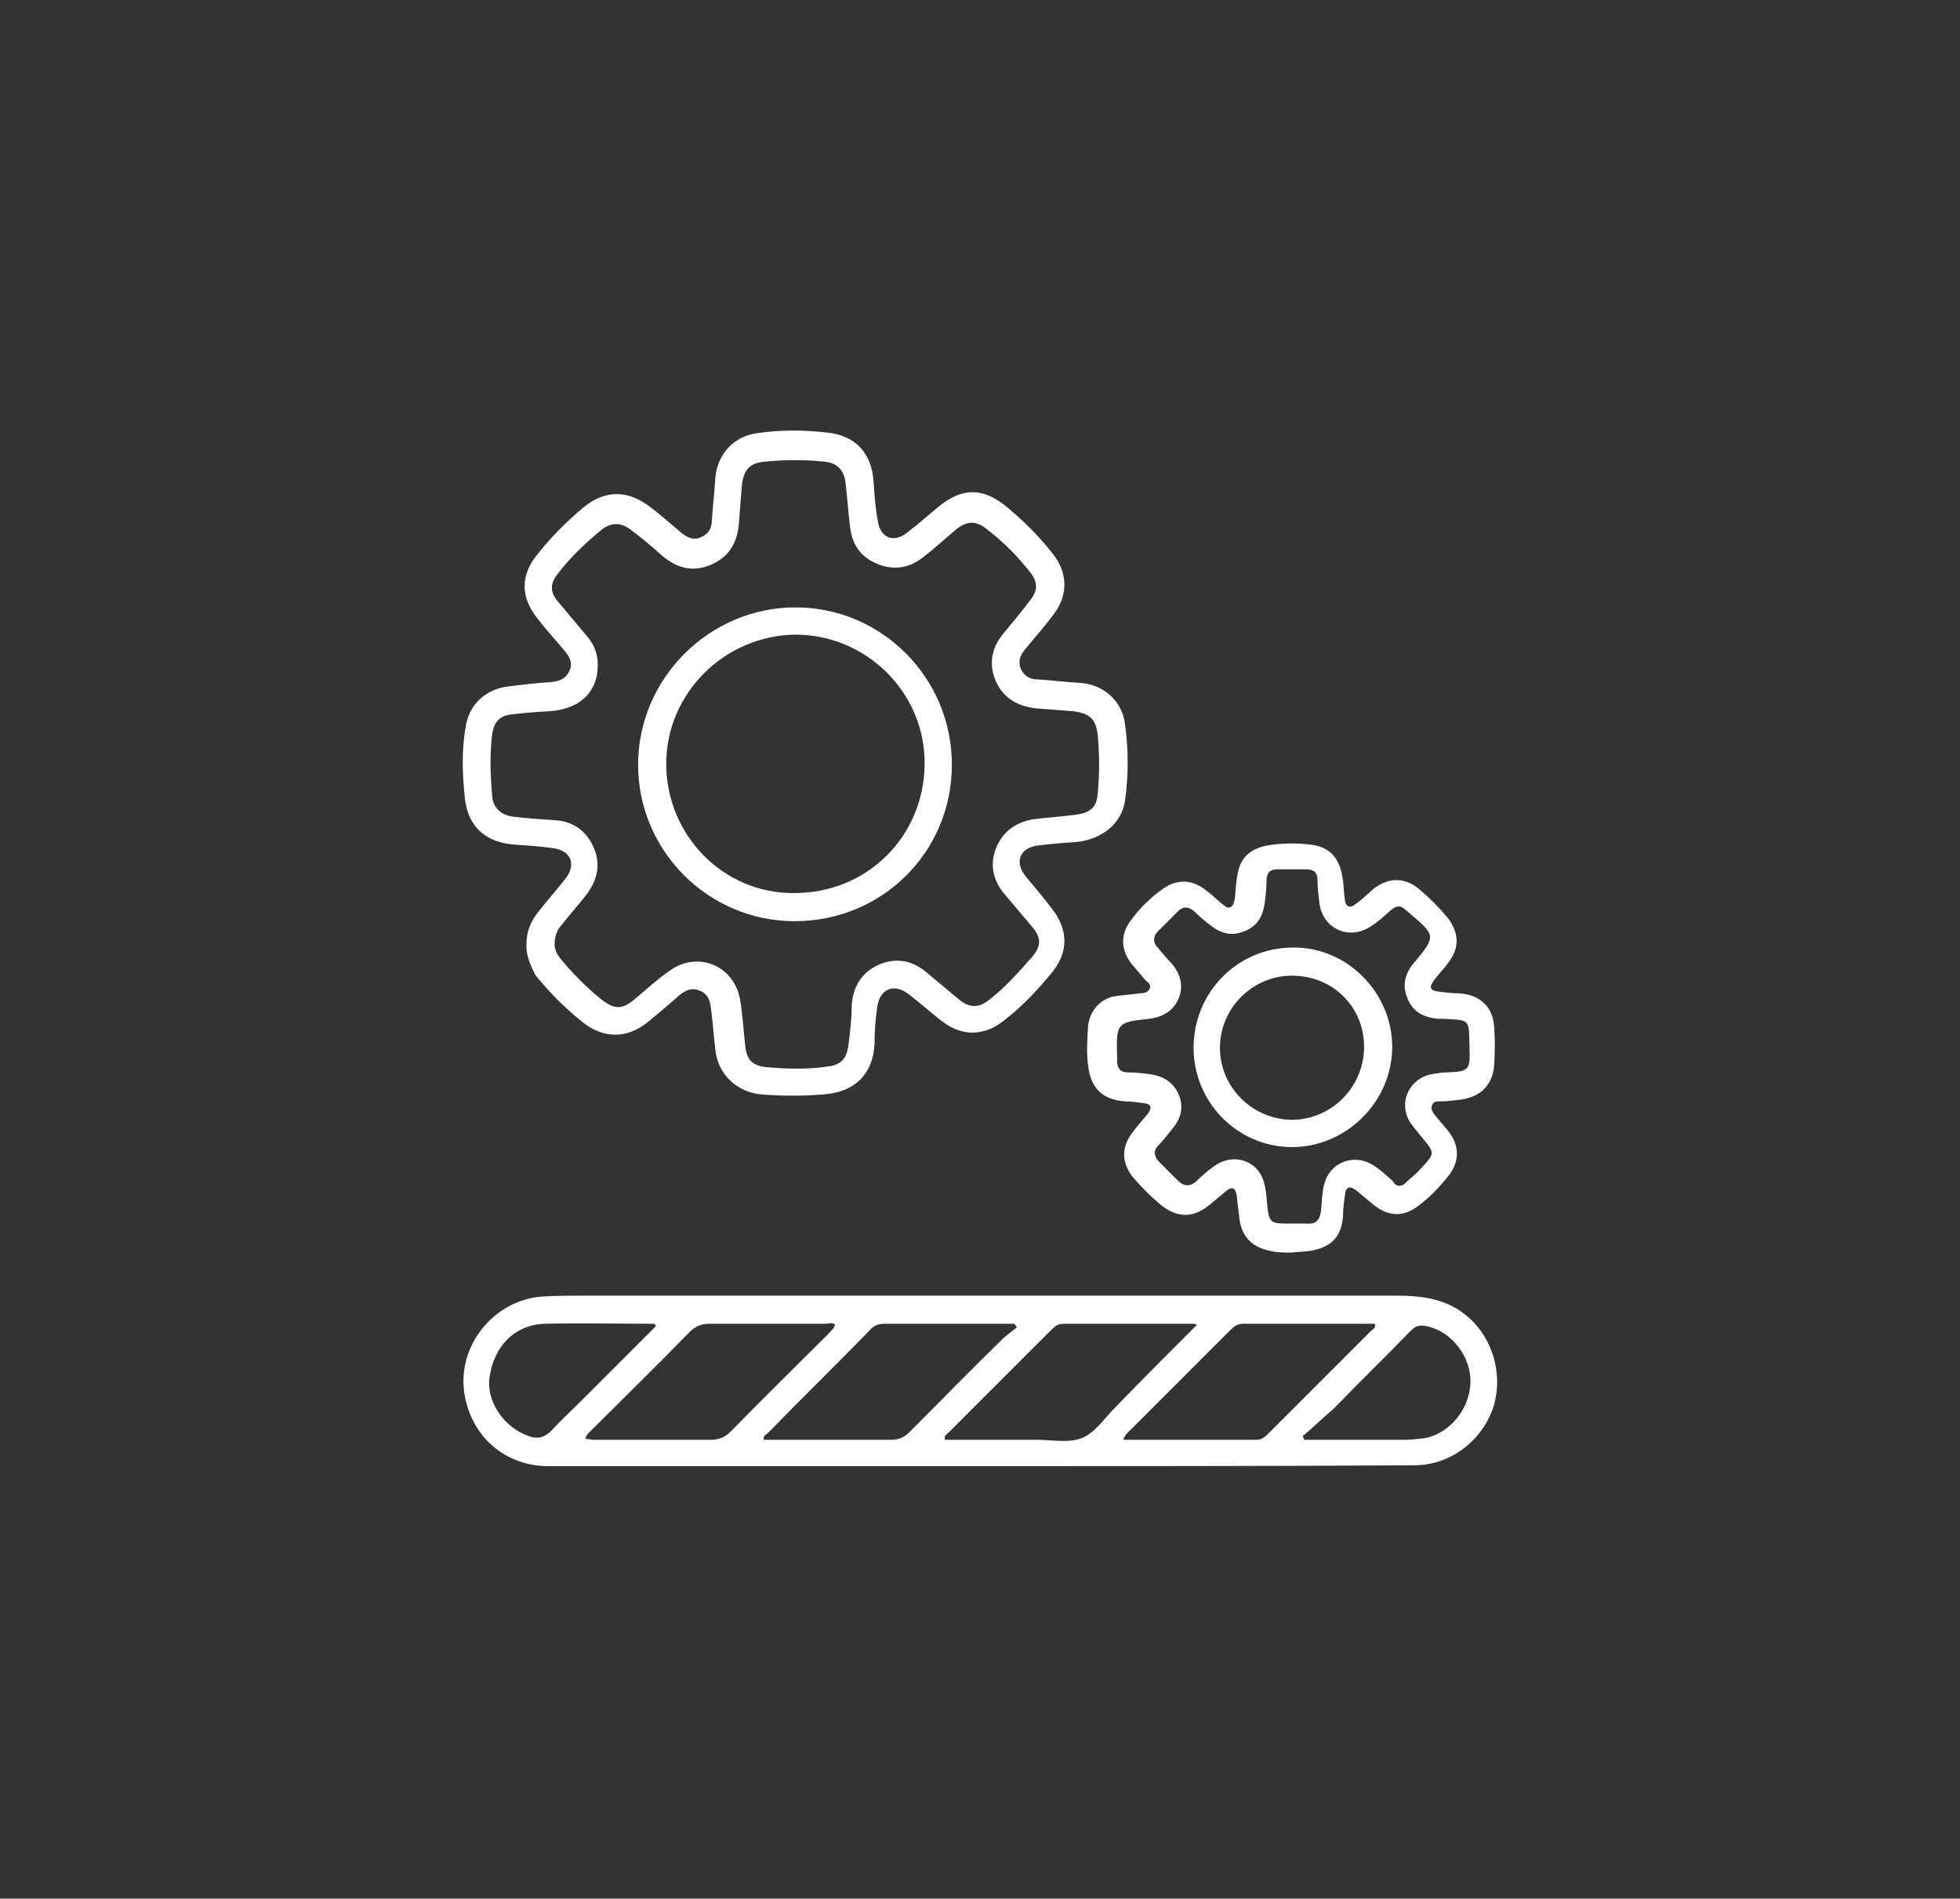 <svg xmlns="http://www.w3.org/2000/svg" xmlns:xlink="http://www.w3.org/1999/xlink" id="Layer_1" x="0px" y="0px" viewBox="0 0 223 216" style="enable-background:new 0 0 223 216;" xml:space="preserve"><rect x="0" y="0" width="223" height="216" fill="#333333" stroke="none"/><style type="text/css">	.st0{fill:#FFFFFF;}</style><g>	<path class="st0" d="M111.5,166.8c-16.4,0-32.8,0-49.1,0c-4.8,0-8.6-3.2-9.5-7.9c-1.1-5.6,3.2-11,8.8-11.4c1.6-0.1,3.2-0.1,4.8-0.1  c30.8,0,61.6,0,92.4,0c3,0,5.8,0.4,8.1,2.4c3,2.6,4.1,6.9,2.8,10.6c-1.4,3.7-4.9,6.3-8.9,6.3C144.5,166.8,128,166.8,111.5,166.8z   M115.7,151c-0.1-0.1-0.2-0.3-0.3-0.4c-0.2,0-0.4,0-0.6,0c-4.7,0-9.5,0-14.2,0c-0.8,0-1.3,0.3-1.7,0.8c-3.8,3.9-7.7,7.7-11.5,11.6  c-0.2,0.2-0.6,0.3-0.5,0.8c4.9,0,9.7,0,14.5,0c0.9,0,1.5-0.3,2.1-0.9c3.6-3.6,7.1-7.2,10.7-10.7C114.7,151.8,115.2,151.4,115.7,151  z M136.2,150.7c-0.3-0.1-0.4-0.1-0.5-0.1c-4.9,0-9.8,0-14.7,0c-0.7,0-1.1,0.4-1.5,0.8c-3.9,3.9-7.8,7.8-11.6,11.6  c-0.2,0.2-0.5,0.3-0.4,0.8c0.4,0,0.8,0,1.1,0c3.1,0,6.2,0,9.3,0c1.7,0,3.7,0.4,5.2-0.2c1.5-0.6,2.6-2.3,3.8-3.5  C129.9,157,133,153.9,136.2,150.7z M127.8,163.8c5.1,0,10.1,0,15.2,0c0.6,0,1-0.4,1.4-0.8c3.9-3.9,7.8-7.8,11.6-11.6  c0.2-0.2,0.6-0.3,0.4-0.8c-5,0-10,0-15,0c-0.7,0-1.1,0.4-1.5,0.8c-3.7,3.7-7.5,7.5-11.2,11.2C128.4,162.9,128,163.2,127.8,163.8z   M95,150.7c-0.3-0.3-0.7-0.1-1-0.1c-4.4,0-8.9,0-13.3,0c-0.9,0-1.6,0.3-2.2,0.9c-3.7,3.8-7.5,7.5-11.2,11.2c-0.3,0.3-0.6,0.5-0.7,1  c0.4,0,0.7,0.1,1,0.1c4.4,0,8.9,0,13.3,0c0.9,0,1.6-0.3,2.2-0.9c3.7-3.8,7.5-7.5,11.2-11.2C94.5,151.4,94.9,151.2,95,150.7z   M148.2,163.4c0.1,0.1,0.1,0.2,0.2,0.4c3.8,0,7.5,0,11.3,0c0.8,0,1.7-0.1,2.5-0.2c2.8-0.6,5-3.3,5.1-6.3c0.1-2.9-2.1-5.8-4.9-6.4  c-0.8-0.2-1.3-0.1-1.9,0.5c-2.9,3-5.9,5.9-8.8,8.9C150.5,161.3,149.4,162.4,148.2,163.4z M74.6,150.9c0-0.3-0.2-0.3-0.3-0.3  c-4.1,0-8.2-0.1-12.3,0c-3.4,0.1-5.8,2.5-6.3,6.1c-0.4,2.7,1.6,5.7,4.5,6.7c0.9,0.3,1.6,0.2,2.4-0.5c1.2-1.3,2.5-2.5,3.8-3.8  C69.2,156.3,71.9,153.6,74.6,150.9z"/>	<path class="st0" d="M59.9,107.3c0-1.3,0.5-2.5,1.3-3.5c1-1.3,2.1-2.5,3.1-3.8c1.3-1.6,0.7-3.2-1.3-3.5c-1.4-0.2-2.8-0.3-4.3-0.4  c-3.3-0.2-5.4-1.9-5.8-5.2c-0.3-2.8-0.4-5.6,0.1-8.3c0.4-2.5,2.3-4.2,4.8-4.5c1.6-0.2,3.2-0.4,4.9-0.5c1-0.1,1.7-0.4,2.1-1.3  c0.4-0.9,0-1.6-0.6-2.3c-1-1.2-2.1-2.4-3.1-3.7c-1.9-2.4-1.9-4.9,0.1-7.3c1.5-1.9,3.2-3.6,5.1-5.2c2.5-2.1,5.1-2.1,7.7-0.1  c1.2,0.9,2.3,1.9,3.5,2.9c0.7,0.6,1.5,0.9,2.3,0.5c0.9-0.4,1.2-1.1,1.2-2c0.1-1.6,0.3-3.2,0.4-4.9c0.3-2.6,2.1-4.5,4.6-4.9  c2.7-0.4,5.3-0.4,8-0.1c3.3,0.3,5.2,2.3,5.4,5.7c0.1,1.5,0.2,3,0.5,4.5c0.3,1.8,1.8,2.4,3.3,1.2c1.2-0.9,2.3-1.9,3.4-2.8  c2.8-2.4,5.3-2.4,8.1,0c1.8,1.5,3.5,3.2,5,5.1c1.8,2.2,1.9,4.8,0.1,7.1c-1,1.3-2.1,2.6-3.2,3.9c-0.6,0.7-0.8,1.5-0.4,2.3  c0.4,0.8,1.1,1.1,1.9,1.1c1.6,0.1,3.2,0.3,4.9,0.4c2.6,0.2,4.7,2.1,5,4.7c0.4,2.9,0.4,5.8,0,8.7c-0.4,2.6-2.6,4.4-5.6,4.7  c-1.5,0.1-2.9,0.2-4.4,0.4c-2,0.3-2.6,1.9-1.3,3.5c1,1.2,2,2.4,3,3.7c1.8,2.3,1.9,4.8,0.1,7.1c-1.7,2.1-3.6,4.1-5.7,5.7  c-2.2,1.7-4.7,1.7-6.9,0c-1.3-1-2.4-2-3.7-3c-1.7-1.4-3.4-0.8-3.7,1.4c-0.2,1.4-0.3,2.8-0.3,4.2c-0.2,3.4-2.2,5.4-5.7,5.7  c-2.4,0.2-4.8,0.2-7.3,0c-2.7-0.3-4.8-2.3-5.1-5c-0.2-1.6-0.3-3.2-0.5-4.7c-0.1-0.9-0.3-1.7-1.3-2.1c-0.9-0.4-1.7,0-2.4,0.6  c-1.1,1-2.2,1.9-3.4,2.9c-2.4,2-5.1,2-7.5,0.1c-2-1.6-3.8-3.4-5.4-5.4C60.4,109.9,59.8,108.7,59.9,107.3z M63.1,107.4  c0,0.7,0.3,1.2,0.7,1.7c1.4,1.7,2.9,3.2,4.5,4.5c1.6,1.3,2.5,1.3,4,0c1.2-1,2.5-2.2,3.8-3.1c3.2-2.4,7.4-0.7,8.1,3.2  c0.3,1.8,0.4,3.6,0.6,5.4c0.2,1.5,0.8,2.1,2.3,2.3c2.4,0.2,4.8,0.3,7.3-0.1c1.3-0.2,1.9-0.9,2.1-2.2c0.2-1.5,0.4-3.1,0.4-4.6  c0.1-2.2,1.1-3.9,3.2-4.8c2-0.8,3.8-0.4,5.4,1c1.2,1,2.4,2,3.6,3c1.2,1,2.3,1,3.5,0c1.8-1.4,3.3-3.1,4.8-4.8c1.1-1.3,1.1-2.2,0-3.5  c-1.1-1.3-2.2-2.6-3.3-3.9c-1.2-1.6-1.5-3.3-0.7-5.2c0.8-1.8,2.3-2.8,4.2-3.1c1.6-0.2,3.2-0.3,4.7-0.5c1.7-0.2,2.5-0.8,2.6-2.5  c0.2-2.2,0.2-4.4,0-6.5c-0.2-2-1-2.6-3-2.8c-1.3-0.1-2.6-0.2-3.9-0.3c-2.1-0.2-3.8-1.1-4.7-3.1c-0.9-2.1-0.4-4,1-5.6  c1-1.2,2-2.4,2.9-3.6c0.9-1.1,0.9-2.1,0-3.2c-1.4-1.8-3-3.4-4.8-4.8c-1.3-1.1-2.4-1.1-3.7,0c-1.3,1.1-2.5,2.2-3.8,3.2  c-1.6,1.2-3.4,1.4-5.2,0.6c-1.9-0.8-2.8-2.3-3-4.3c-0.2-1.6-0.3-3.2-0.5-4.9c-0.2-1.5-1-2.3-2.6-2.4c-2.1-0.2-4.2-0.2-6.3,0  c-1.9,0.1-2.7,0.8-2.9,2.8c-0.1,1.3-0.2,2.5-0.3,3.8c-0.1,2.3-0.9,4.1-3.1,5.1c-2.2,1-4.1,0.4-5.8-1.1c-1.1-1-2.2-1.9-3.4-2.8  c-1.1-0.9-2.3-0.9-3.4,0c-1.7,1.4-3.4,3-4.8,4.8c-1.1,1.3-1.1,2.3,0.1,3.6c1,1.2,2,2.4,3.1,3.7c0.7,0.8,1.1,1.7,1.2,2.8  c0.2,3.3-1.8,5.4-5.3,5.7C61,81,59.5,81.1,58,81.3c-1.3,0.2-1.8,1-2,2.2c-0.3,2.4-0.2,4.8,0,7.1c0.1,1.3,1,2.1,2.3,2.3  c1.6,0.2,3.2,0.3,4.7,0.4c2.1,0.1,3.6,1.1,4.5,3c0.9,2,0.5,3.8-0.8,5.5c-1,1.3-2.1,2.5-3.1,3.8C63.3,106.1,63.1,106.7,63.1,107.4z"/>	<path class="st0" d="M146.9,142.5c-0.8,0-1.6,0-2.4-0.2c-2.1-0.4-3.3-1.7-3.5-3.8c-0.1-0.8-0.2-1.7-0.3-2.5  c-0.1-0.8-0.5-1.1-1.2-0.5c-0.6,0.5-1.2,1-1.8,1.5c-1.9,1.6-3.7,1.6-5.6,0.1c-1.2-1-2.3-2.1-3.3-3.3c-1.2-1.6-1.2-3.3,0-4.9  c0.6-0.8,1.2-1.5,1.8-2.2c0.5-0.7,0.4-1.1-0.5-1.2c-0.7-0.1-1.4-0.2-2.1-0.2c-2.6-0.2-3.9-1.5-4.2-4.1c-0.2-1.5-0.1-3,0-4.5  c0.2-1.8,1.5-3.2,3.3-3.4c0.9-0.1,1.8-0.2,2.7-0.3c0.4,0,0.8-0.1,1-0.5c0.2-0.4-0.1-0.7-0.4-0.9c-0.6-0.7-1.1-1.3-1.7-2  c-1.2-1.6-1.2-3.3-0.1-4.8c1-1.4,2.2-2.6,3.6-3.6c1.6-1.2,3.3-1.2,4.9,0c0.7,0.5,1.3,1.1,1.9,1.6c0.3,0.2,0.6,0.6,1,0.4  c0.4-0.2,0.4-0.6,0.5-1c0.1-0.9,0.1-1.8,0.3-2.7c0.3-1.9,1.4-2.9,3.3-3.3c1.7-0.3,3.4-0.3,5.1-0.1c2.2,0.3,3.3,1.6,3.6,4.1  c0.1,0.7,0.1,1.4,0.2,2.1c0.1,0.9,0.6,1.1,1.3,0.5c0.7-0.5,1.3-1.1,2-1.7c1.7-1.3,3.5-1.3,5.1,0c1.2,1,2.3,2.1,3.3,3.3  c1.3,1.7,1.4,3.4,0.1,5.1c-0.5,0.7-1.2,1.4-1.7,2.1c-0.5,0.7-0.4,1.1,0.5,1.2c0.7,0.1,1.5,0.2,2.3,0.2c2.4,0.1,4,1.5,4.1,3.9  c0.1,1.4,0.1,2.9,0,4.3c-0.2,2.3-1.6,3.6-3.8,3.9c-0.8,0.1-1.6,0.2-2.4,0.2c-0.4,0-0.7,0-0.9,0.5c-0.1,0.4,0.1,0.7,0.3,1  c0.5,0.6,1.1,1.3,1.6,1.9c1.3,1.7,1.3,3.5-0.1,5.2c-0.9,1.1-1.9,2.2-3.1,3.1c-1.8,1.5-3.6,1.5-5.4,0c-0.6-0.5-1.2-1-1.8-1.5  c-0.9-0.7-1.3-0.5-1.4,0.6c-0.1,0.8-0.2,1.5-0.2,2.3c-0.2,2.4-1.4,3.5-3.7,3.9C148.6,142.4,147.8,142.4,146.9,142.5z M159.2,134.9  c0.4,0,0.6-0.2,0.8-0.4c0.5-0.5,1.1-0.9,1.6-1.5c1.7-1.8,1.7-1.8,0.1-3.7c-0.4-0.5-0.8-1-1.2-1.5c-1.5-2.3-0.2-5.1,2.4-5.6  c0.6-0.1,1.2-0.2,1.8-0.2c2.3-0.1,2.6-0.2,2.5-2.6c-0.1-3.6,0.2-3.3-3.1-3.5c-0.2,0-0.4,0-0.6,0c-1.6-0.2-2.8-0.8-3.4-2.4  c-0.6-1.5-0.2-2.9,0.9-4.1c2.4-2.9,2.3-3-0.5-5.4c-0.2-0.2-0.4-0.3-0.6-0.5c-0.5-0.5-1-0.5-1.6,0c-0.7,0.6-1.4,1.3-2.2,1.8  c-2.5,1.8-5.7,0.4-6-2.7c-0.1-0.8-0.2-1.7-0.2-2.5c0-0.9-0.5-1.2-1.3-1.2c-1.1,0-2.2,0-3.3,0c-0.8,0-1.2,0.4-1.2,1.3  c0,0.8-0.1,1.7-0.2,2.5c-0.2,1.5-0.8,2.6-2.2,3.2c-1.4,0.6-2.6,0.4-3.8-0.5c-0.7-0.5-1.4-1.1-2-1.7c-0.7-0.6-1.3-0.6-1.9,0  c-0.7,0.7-1.5,1.5-2.2,2.2c-0.6,0.6-0.7,1.3,0,2c0.5,0.6,1,1.2,1.5,1.7c1,1.2,1.4,2.5,0.8,4c-0.6,1.4-1.8,2.1-3.3,2.3  c-3.8,0.4-3.8,0.5-3.7,4.4c0,0.2,0,0.4,0,0.6c0.1,0.7,0.4,1.1,1.2,1.1c0.8,0,1.7,0.1,2.5,0.2c1.5,0.2,2.7,0.9,3.3,2.3  c0.6,1.4,0.3,2.7-0.7,3.9c-0.5,0.6-1,1.3-1.6,1.9c-0.6,0.6-0.5,1.2,0,1.8c0.8,0.8,1.5,1.5,2.3,2.3c0.7,0.6,1.3,0.6,2,0  c0.6-0.6,1.3-1.2,2-1.7c2.3-1.7,5.3-0.6,5.8,2.2c0.2,0.8,0.2,1.6,0.3,2.4c0.2,1.7,0.4,1.9,2.1,1.9c0.8,0,1.6,0,2.4,0  c1.1,0.1,1.5-0.5,1.6-1.5c0.1-0.9,0.1-1.8,0.3-2.7c0.5-2.7,3.4-3.9,5.7-2.4c0.8,0.5,1.5,1.2,2.2,1.8  C158.6,134.6,158.8,134.9,159.2,134.9z"/>	<path class="st0" d="M108.3,87c0,9.9-7.9,17.8-17.9,17.8c-9.8,0-17.8-8-17.8-17.8c0-9.8,8.1-17.9,17.9-17.9  C100.3,69.1,108.3,77.1,108.3,87z M75.8,86.9c0,8.1,6.5,14.8,14.6,14.7c8.3,0,14.8-6.5,14.8-14.8c0-8.1-6.7-14.6-14.7-14.6  C82.4,72.3,75.8,78.9,75.8,86.9z"/>	<path class="st0" d="M158.4,119.1c0,6.2-5.2,11.4-11.4,11.4c-6.2,0-11.2-5.1-11.2-11.3c0-6.3,5-11.4,11.3-11.4  C153.2,107.7,158.4,112.9,158.4,119.1z M155.2,119.1c0-4.6-3.6-8.1-8.2-8.1c-4.5,0-8.2,3.7-8.2,8.2c0,4.5,3.7,8.2,8.3,8.2  C151.6,127.3,155.2,123.6,155.2,119.1z"/></g></svg>